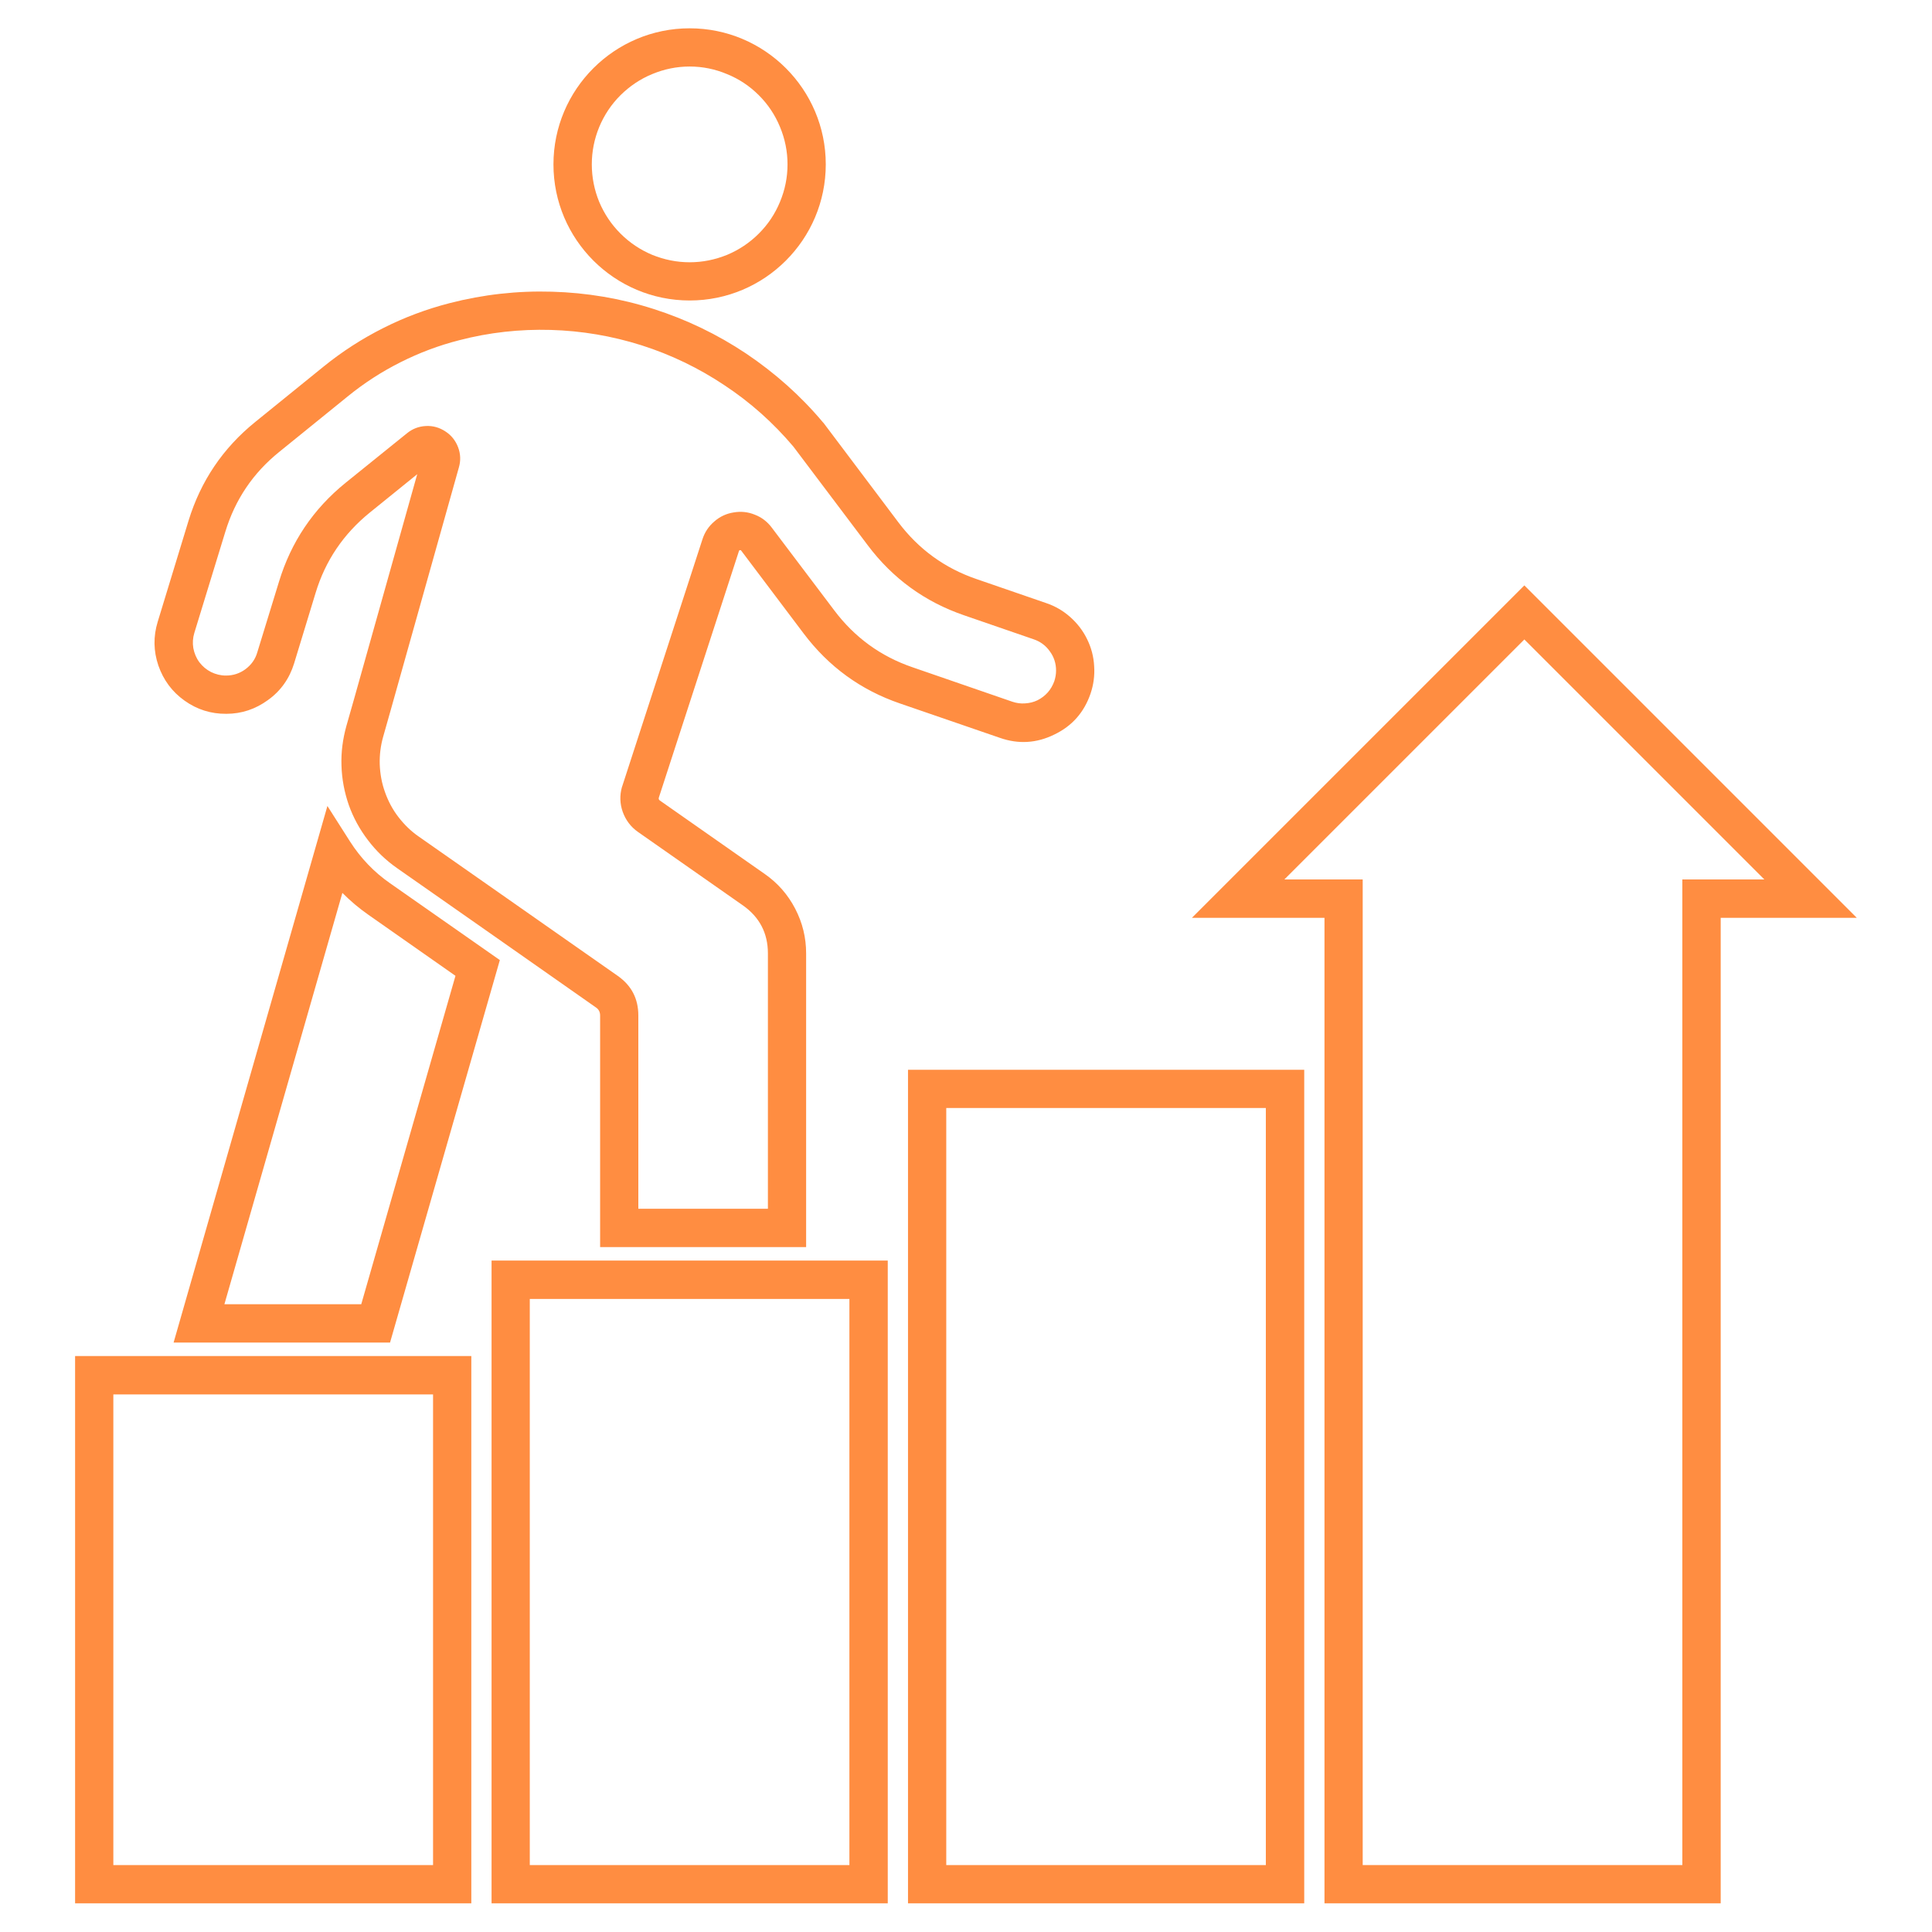 <svg xmlns="http://www.w3.org/2000/svg" xmlns:xlink="http://www.w3.org/1999/xlink" width="80" zoomAndPan="magnify" viewBox="0 0 60 60" height="80" preserveAspectRatio="xMidYMid meet" version="1.2"><defs><clipPath id="c6904ce554"><path d="M 17 0.875 L 26 0.875 L 26 10 L 17 10 Z M 17 0.875 "/></clipPath><clipPath id="42503541d7"><path d="M 2.328 42 L 15 42 L 15 59.375 L 2.328 59.375 Z M 2.328 42 "/></clipPath><clipPath id="2b2096e744"><path d="M 15 39 L 28 39 L 28 59.375 L 15 59.375 Z M 15 39 "/></clipPath><clipPath id="0276264472"><path d="M 28 33 L 41 33 L 41 59.375 L 28 59.375 Z M 28 33 "/></clipPath><clipPath id="84af07c9dd"><path d="M 37 18 L 57.828 18 L 57.828 59.375 L 37 59.375 Z M 37 18 "/></clipPath></defs><g id="2d3cee9fd0"><rect x="0" width="60" y="0" height="60" style="fill:#ffffff;fill-opacity:1;stroke:none;"/><rect x="0" width="60" y="0" height="60" style="fill:#ffffff;fill-opacity:1;stroke:none;"/><path style=" stroke:none;fill-rule:nonzero;fill:#ff8d41;fill-opacity:1;" d="M 32.742 22.812 C 33.297 22.547 33.668 22.121 33.867 21.543 C 33.961 21.266 34 20.98 33.98 20.688 C 33.965 20.395 33.891 20.113 33.762 19.852 C 33.633 19.586 33.457 19.359 33.238 19.164 C 33.02 18.969 32.77 18.824 32.492 18.73 L 30.328 17.984 C 29.336 17.645 28.527 17.055 27.898 16.219 L 25.578 13.137 L 25.555 13.113 C 24.863 12.289 24.066 11.582 23.172 10.98 C 22.277 10.383 21.32 9.922 20.293 9.594 C 19.27 9.266 18.219 9.09 17.145 9.059 C 16.066 9.027 15.008 9.145 13.965 9.414 C 13.25 9.598 12.562 9.855 11.902 10.188 C 11.242 10.52 10.625 10.918 10.051 11.383 L 7.926 13.105 C 6.922 13.918 6.234 14.938 5.855 16.172 L 4.898 19.309 C 4.758 19.766 4.766 20.219 4.918 20.668 C 5.074 21.117 5.344 21.484 5.73 21.758 C 6.117 22.035 6.551 22.172 7.027 22.168 C 7.504 22.168 7.934 22.023 8.32 21.742 C 8.719 21.457 8.988 21.074 9.133 20.605 L 9.801 18.414 C 10.105 17.41 10.668 16.582 11.48 15.922 L 12.957 14.727 L 10.996 21.707 L 10.758 22.543 C 10.645 22.949 10.59 23.359 10.605 23.777 C 10.617 24.195 10.695 24.602 10.832 25 C 10.973 25.395 11.172 25.758 11.426 26.09 C 11.68 26.426 11.977 26.711 12.32 26.953 L 14.883 28.746 L 18.504 31.285 C 18.594 31.344 18.637 31.43 18.637 31.535 L 18.637 38.73 L 25.035 38.73 L 25.035 29.609 C 25.035 29.117 24.922 28.656 24.695 28.219 C 24.469 27.785 24.156 27.426 23.754 27.145 L 20.496 24.863 C 20.461 24.84 20.449 24.809 20.461 24.77 L 22.949 17.113 C 22.953 17.098 22.961 17.086 22.98 17.086 C 22.996 17.082 23.012 17.086 23.02 17.102 L 24.957 19.672 C 25.734 20.703 26.73 21.43 27.953 21.848 L 31.051 22.914 C 31.629 23.117 32.195 23.082 32.742 22.812 Z M 25.91 18.957 L 23.969 16.387 C 23.832 16.203 23.656 16.066 23.441 15.984 C 23.23 15.898 23.012 15.875 22.785 15.914 C 22.559 15.949 22.355 16.043 22.184 16.195 C 22.008 16.344 21.887 16.527 21.816 16.746 L 19.324 24.418 L 19.316 24.438 C 19.242 24.699 19.25 24.961 19.34 25.215 C 19.434 25.473 19.59 25.68 19.812 25.836 L 23.07 28.117 C 23.586 28.48 23.848 28.977 23.848 29.609 L 23.848 37.539 L 19.824 37.539 L 19.824 31.539 C 19.824 31.016 19.613 30.609 19.188 30.309 L 15.562 27.77 L 13 25.977 C 12.758 25.809 12.551 25.605 12.371 25.371 C 12.191 25.137 12.055 24.879 11.957 24.602 C 11.855 24.32 11.805 24.035 11.793 23.738 C 11.785 23.445 11.82 23.156 11.902 22.871 L 12.141 22.027 L 14.25 14.52 C 14.312 14.309 14.305 14.098 14.227 13.891 C 14.148 13.684 14.02 13.52 13.832 13.398 C 13.648 13.277 13.445 13.219 13.227 13.23 C 13.004 13.242 12.809 13.316 12.637 13.457 L 10.73 14.996 C 9.727 15.809 9.039 16.832 8.664 18.066 L 7.992 20.254 C 7.93 20.473 7.805 20.645 7.625 20.781 C 7.445 20.914 7.242 20.98 7.016 20.98 C 6.852 20.98 6.699 20.941 6.555 20.871 C 6.41 20.797 6.289 20.695 6.191 20.566 C 6.094 20.434 6.035 20.289 6.004 20.129 C 5.977 19.969 5.988 19.812 6.035 19.656 L 6.996 16.52 C 7.301 15.516 7.859 14.688 8.676 14.031 L 10.801 12.309 C 11.309 11.895 11.855 11.543 12.438 11.25 C 13.02 10.957 13.629 10.727 14.262 10.566 C 15.191 10.324 16.141 10.219 17.102 10.246 C 18.066 10.273 19.008 10.434 19.922 10.723 C 20.84 11.016 21.699 11.43 22.5 11.965 C 23.305 12.496 24.016 13.133 24.637 13.867 L 26.949 16.934 C 27.723 17.965 28.723 18.691 29.941 19.109 L 32.105 19.855 C 32.312 19.926 32.48 20.051 32.605 20.23 C 32.734 20.406 32.797 20.605 32.797 20.824 C 32.797 20.938 32.777 21.051 32.742 21.156 C 32.695 21.285 32.629 21.402 32.539 21.504 C 32.449 21.605 32.344 21.684 32.223 21.746 C 32.102 21.805 31.973 21.836 31.836 21.844 C 31.699 21.855 31.57 21.836 31.441 21.793 L 28.34 20.723 C 27.348 20.383 26.539 19.793 25.91 18.957 Z M 25.91 18.957 "/><path style=" stroke:none;fill-rule:nonzero;fill:#ff8d41;fill-opacity:1;" d="M 12.113 27.43 C 11.613 27.082 11.203 26.652 10.875 26.141 L 10.168 25.031 L 5.391 41.695 L 12.113 41.695 L 15.523 29.816 Z M 11.219 40.504 L 6.969 40.504 L 10.633 27.73 C 10.879 27.977 11.145 28.203 11.43 28.402 L 14.145 30.305 Z M 11.219 40.504 "/><g clip-rule="nonzero" clip-path="url(#c6904ce554)"><path style=" stroke:none;fill-rule:nonzero;fill:#ff8d41;fill-opacity:1;" d="M 21.418 9.332 C 23.75 9.332 25.645 7.438 25.645 5.105 C 25.645 2.773 23.75 0.879 21.418 0.879 C 19.086 0.879 17.188 2.773 17.188 5.105 C 17.188 7.438 19.086 9.332 21.418 9.332 Z M 21.418 2.066 C 21.82 2.066 22.207 2.145 22.578 2.301 C 22.953 2.453 23.281 2.672 23.566 2.957 C 23.852 3.242 24.07 3.57 24.223 3.941 C 24.379 4.316 24.457 4.703 24.457 5.105 C 24.457 5.508 24.379 5.895 24.223 6.27 C 24.07 6.641 23.852 6.969 23.566 7.254 C 23.281 7.539 22.953 7.758 22.582 7.914 C 22.207 8.066 21.82 8.145 21.418 8.145 C 21.016 8.145 20.629 8.066 20.254 7.914 C 19.883 7.758 19.555 7.539 19.27 7.254 C 18.984 6.969 18.766 6.641 18.609 6.27 C 18.457 5.898 18.379 5.508 18.379 5.105 C 18.379 4.703 18.457 4.316 18.609 3.945 C 18.766 3.57 18.984 3.242 19.27 2.957 C 19.555 2.676 19.883 2.453 20.254 2.301 C 20.629 2.145 21.016 2.066 21.418 2.066 Z M 21.418 2.066 "/></g><g clip-rule="nonzero" clip-path="url(#42503541d7)"><path style=" stroke:none;fill-rule:nonzero;fill:#ff8d41;fill-opacity:1;" d="M 2.332 59.109 L 14.637 59.109 L 14.637 42.113 L 2.332 42.113 Z M 3.52 43.305 L 13.449 43.305 L 13.449 57.922 L 3.52 57.922 Z M 3.52 43.305 "/></g><g clip-rule="nonzero" clip-path="url(#2b2096e744)"><path style=" stroke:none;fill-rule:nonzero;fill:#ff8d41;fill-opacity:1;" d="M 15.266 59.109 L 27.57 59.109 L 27.57 39.148 L 15.266 39.148 Z M 16.453 40.34 L 26.379 40.34 L 26.379 57.922 L 16.453 57.922 Z M 16.453 40.34 "/></g><g clip-rule="nonzero" clip-path="url(#0276264472)"><path style=" stroke:none;fill-rule:nonzero;fill:#ff8d41;fill-opacity:1;" d="M 28.199 59.109 L 40.504 59.109 L 40.504 33.223 L 28.199 33.223 Z M 29.387 34.41 L 39.312 34.41 L 39.312 57.922 L 29.387 57.922 Z M 29.387 34.41 "/></g><g clip-rule="nonzero" clip-path="url(#84af07c9dd)"><path style=" stroke:none;fill-rule:nonzero;fill:#ff8d41;fill-opacity:1;" d="M 47.34 18.18 L 37.016 28.504 L 41.133 28.504 L 41.133 59.109 L 53.438 59.109 L 53.438 28.504 L 57.664 28.504 Z M 52.246 27.312 L 52.246 57.922 L 42.32 57.922 L 42.32 27.312 L 39.887 27.312 L 47.34 19.859 L 54.793 27.312 Z M 52.246 27.312 "/></g></g></svg>